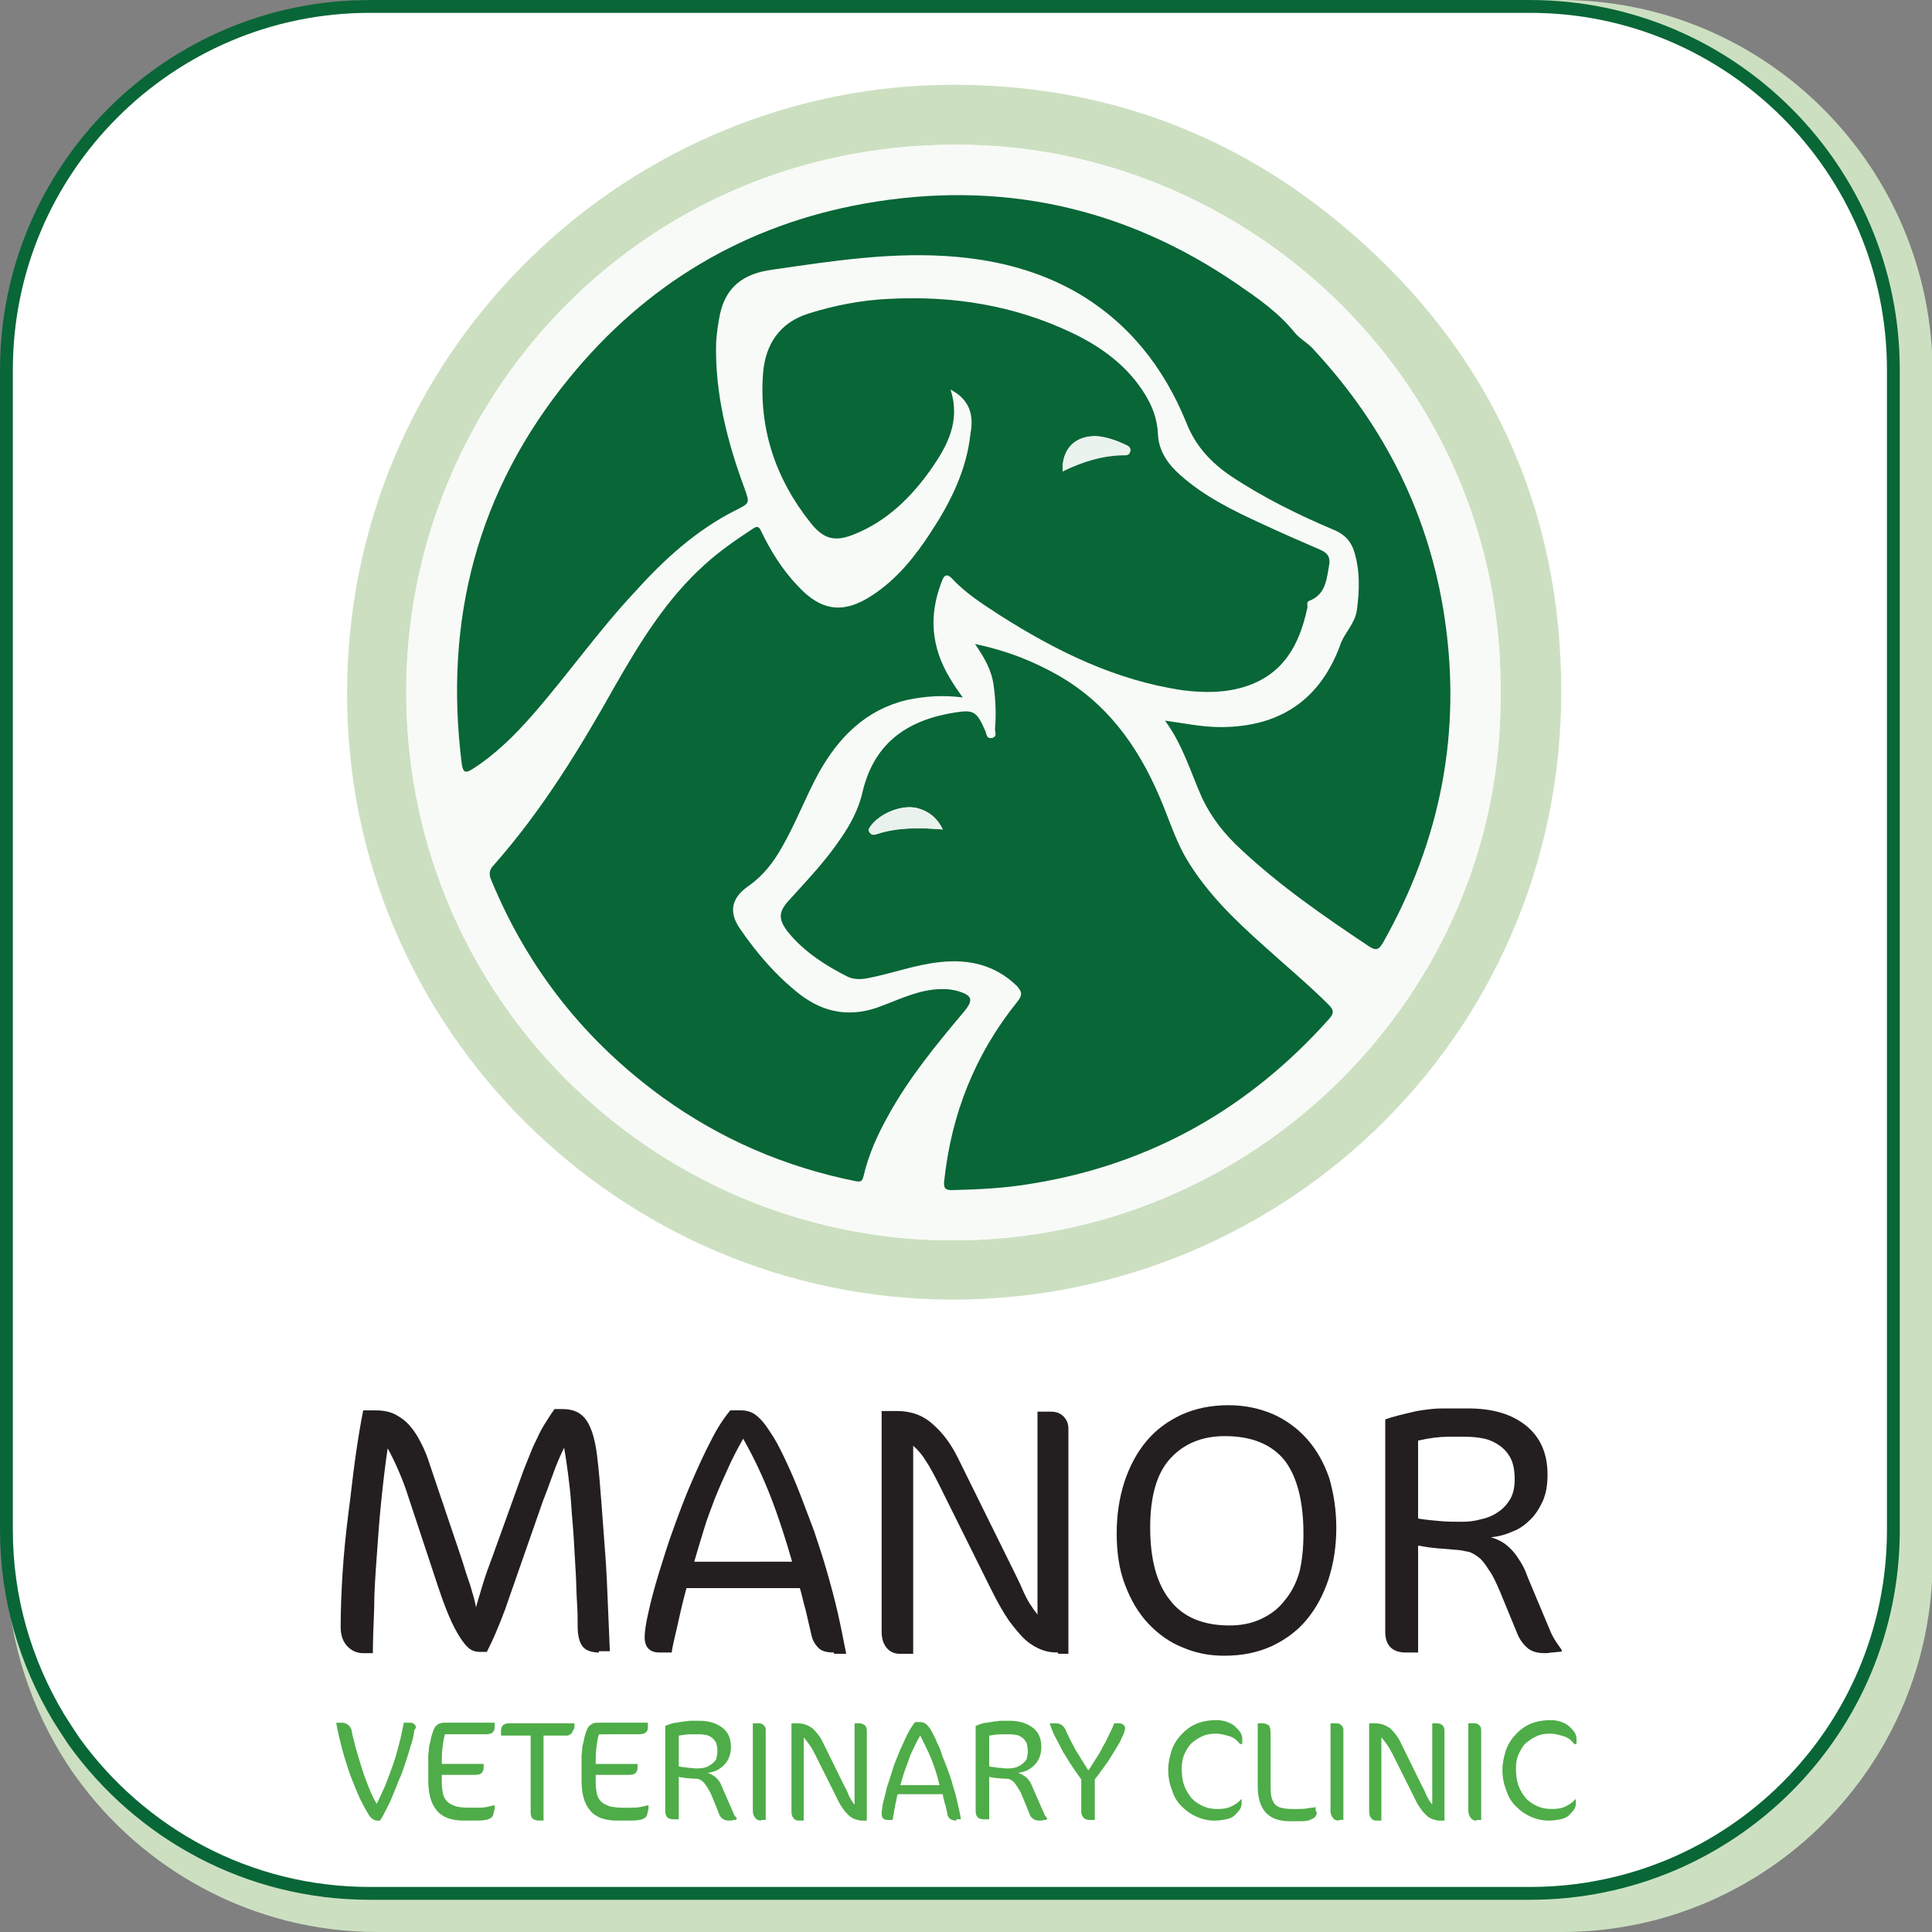 <?xml version="1.0" encoding="utf-8"?>
<!-- Generator: Adobe Illustrator 21.1.0, SVG Export Plug-In . SVG Version: 6.00 Build 0)  -->
<svg version="1.1" id="Layer_1" xmlns="http://www.w3.org/2000/svg" xmlns:xlink="http://www.w3.org/1999/xlink" x="0px" y="0px"
	 viewBox="0 0 300 300" style="enable-background:new 0 0 300 300;" xml:space="preserve">
<rect x="0" y="0" width="300" height="300" fill="#808080" stroke="none"/>
<style type="text/css">
	.st0{fill:#CCE0C1;}
	.st1{fill:#FFFFFF;stroke:#096637;stroke-width:1.993;stroke-miterlimit:10;}
	.st2{fill:#F8FAF7;}
	.st3{fill:#096637;}
	.st4{fill:#EBF3EE;}
	.st5{fill:#EAF2EE;}
	.st6{fill:#231F20;}
	.st7{fill:#4EAD48;}
</style>
<path class="st0" d="M242.4,0H58.6C26.8,0,1,25.9,1,57.8v184.5c0,10.9,3.1,21.1,8.3,29.8c0.8,1.3,1.6,2.6,2.5,3.8
	C22.2,290.4,39.3,300,58.6,300h183.9c31.8,0,57.6-25.9,57.6-57.8V57.8C300,25.9,274.2,0,242.4,0z"/>
<path class="st1" d="M237.6,1H57.4C26.3,1,1,26.3,1,57.4v180.2c0,10.7,3,20.6,8.1,29.1c0.8,1.3,1.6,2.5,2.4,3.7
	C21.8,284.7,38.5,294,57.4,294h180.2c31.2,0,56.4-25.3,56.4-56.4V57.4C294,26.3,268.7,1,237.6,1z"/>
<g>
	<g id="Manor_Circle_Logo_1_">
		<g>
			<path class="st0" d="M53.9,107.5C54,55.2,96,14.6,145.4,13.2c23.3-0.6,44.3,6.4,62.2,21.1c22.1,18.1,34.1,41.9,34.8,70.5
				c1.4,54.8-42.5,97.1-94.6,97C96.4,201.7,53.7,159.7,53.9,107.5z M233,107.5c0.4-47.5-38.2-84-82.4-85
				c-49.8-1.2-86.7,38.2-87.5,83.3c-0.9,48.6,38.2,86.6,84.4,86.8C194.6,192.9,233.5,154.4,233,107.5z"/>
			<path class="st2" d="M233,107.5c0.5,46.9-38.4,85.4-85.5,85.1c-46.2-0.3-85.3-38.3-84.4-86.8c0.8-45.1,37.8-84.5,87.5-83.3
				C194.8,23.5,233.4,60.1,233,107.5z M147.6,60.5c2.7,1.4,3.7,3.6,3.4,6.7c-0.7,5.7-3.2,10.6-6.2,15.4c-2.4,3.8-5.2,7.2-9,9.7
				c-4.5,3-7.9,2.5-11.6-1.4c-2.4-2.5-4.2-5.5-5.7-8.5c-0.3-0.7-0.6-0.9-1.3-0.4c-2.6,1.7-5.2,3.5-7.5,5.6c-5.9,5.4-10,12-13.9,18.8
				c-5.6,9.8-11.4,19.3-18.8,27.8c-0.7,0.8-0.7,1.5-0.4,2.4c5.7,13.7,14.5,25,26.6,33.7c9,6.5,19,10.9,29.9,13
				c0.9,0.2,1.1,0,1.3-0.8c0.9-3.3,2.3-6.5,3.9-9.5c3.2-5.7,7.3-10.8,11.6-15.9c1.7-2,1.4-2.7-1.2-3.4c-0.5-0.1-1-0.2-1.5-0.2
				c-3.6-0.2-6.8,1.4-10,2.6c-4.6,1.8-8.8,1.2-12.7-1.8c-3.7-2.8-6.7-6.4-9.3-10.2c-1.8-2.6-1.3-4.8,1.3-6.6c2.3-1.5,3.8-3.7,5.2-6
				c2.2-3.8,3.7-7.9,5.8-11.7c3-5.5,7.3-9.6,13.6-11.2c2.8-0.7,5.6-0.9,8.7-0.4c-0.8-1.2-1.4-2.1-2-3c-2.9-4.7-3.4-9.7-1.3-14.9
				c0.3-0.8,0.7-1.5,1.6-0.6c2.1,2.3,4.8,4,7.4,5.7c8.9,5.5,18.1,10.2,28.6,11.7c3.2,0.4,6.5,0.5,9.6-0.6c5.9-1.9,8.5-6.5,9.6-12.2
				c0.1-0.4-0.1-0.9,0.3-1.1c2.6-1,2.6-3.4,3.1-5.6c0.2-1.1-0.2-1.8-1.3-2.3c-3-1.3-6-2.6-9-4c-4.6-2.1-9.1-4.3-12.9-7.7
				c-1.9-1.7-3.3-3.7-3.4-6.4c-0.1-2.1-0.8-4.1-1.9-5.9c-2.7-4.6-6.8-7.5-11.4-9.7c-9-4.3-18.5-5.7-28.4-5.3
				c-4.3,0.2-8.5,1-12.6,2.3c-4.5,1.4-6.7,4.7-7,9.1c-0.8,8.7,1.9,16.5,7.3,23.3c2.1,2.7,3.9,3.1,7,1.8c4.9-2,8.5-5.6,11.6-9.8
				C147.1,69.3,149.2,65.4,147.6,60.5z M180.9,111.9c2.8,3.8,4,8.1,5.9,12.1c1.5,3.1,3.5,5.6,6,7.9c6.1,5.7,12.9,10.4,19.8,15
				c1.2,0.8,1.7,0.6,2.3-0.6c8.9-15.7,12.2-32.6,9.5-50.5c-2.4-15.9-9.3-29.7-20.2-41.4c-1-1-2.2-1.7-3.1-2.8
				c-2.5-3-5.7-5.3-8.9-7.5c-17.6-12-36.9-16.2-57.8-12.5c-18.6,3.3-34,12.5-45.9,27.1c-14.2,17.5-19.5,37.6-16.7,59.9
				c0.2,1.3,0.6,1.5,1.7,0.8c3.6-2.3,6.6-5.3,9.4-8.5C88.2,104.7,93,98,98.6,92c4.6-5,9.6-9.6,15.8-12.8c2.2-1.1,2.2-1.1,1.3-3.4
				c-2.7-7.3-4.6-14.7-4.4-22.6c0-1.5,0.2-3,0.6-4.4c1-4.2,3.6-6.3,8-6.9c9.6-1.4,19.2-2.9,28.9-2c6.4,0.6,12.6,2.2,18.3,5.4
				c8.2,4.6,13.7,11.6,17.1,20.2c1.4,3.6,3.8,6.2,6.9,8.3c5.1,3.5,10.6,6.2,16.3,8.5c1.6,0.7,2.5,1.7,2.9,3.3c0.9,3,0.8,5.9,0.4,9
				c-0.3,2-1.8,3.3-2.5,5.2c-3.1,8.7-9.4,13-18.7,13C186.7,112.9,183.9,112.3,180.9,111.9z M151.4,100c1.5,2.2,2.6,4.1,2.9,6.3
				c0.3,2.2,0.4,4.5,0.2,6.7c0,0.5,0.4,1.2-0.5,1.4c-0.9,0.2-0.8-0.6-1-1.1c-1.4-3.1-1.8-3.3-4.5-2.9c-7.3,1.1-12.6,4.5-14.5,12.1
				c-0.7,2.8-2,5.4-3.6,7.7c-2.3,3.3-5.2,6.2-7.8,9.3c-1.7,2-1.8,3.2-0.1,5.2c2.5,3,5.7,5.1,9.2,6.8c0.9,0.5,2,0.4,3,0.2
				c3.8-0.7,7.4-2.1,11.2-2.5c4.5-0.5,8.6,0.3,12,3.7c0.9,0.8,0.9,1.4,0.1,2.4c-6.5,8.2-10.3,17.6-11.4,28c-0.1,1.1,0.2,1.3,1.2,1.3
				c4.2,0,8.3-0.3,12.4-1c18.4-3,33.8-11.6,46.2-25.6c0.8-0.9,0.7-1.4-0.1-2.2c-3.1-3.2-6.5-6.1-9.9-9c-4.6-4.1-9.1-8.3-12.2-13.7
				c-1.8-3.1-2.8-6.5-4.2-9.7c-3.4-7.8-8.2-14.5-15.8-18.8C160.3,102.6,156.2,101.1,151.4,100z"/>
			<path class="st3" d="M147.6,60.5c1.6,4.9-0.5,8.8-3.2,12.6c-3,4.2-6.7,7.8-11.6,9.8c-3.1,1.3-4.9,0.9-7-1.8
				c-5.4-6.8-8-14.6-7.3-23.3c0.4-4.4,2.6-7.7,7-9.1c4.1-1.3,8.3-2.1,12.6-2.3c9.9-0.5,19.4,1,28.4,5.3c4.6,2.2,8.7,5.2,11.4,9.7
				c1.1,1.8,1.8,3.8,1.9,5.9c0.1,2.7,1.5,4.7,3.4,6.4c3.8,3.4,8.3,5.6,12.9,7.7c3,1.4,6,2.7,9,4c1.1,0.5,1.5,1.2,1.3,2.3
				c-0.4,2.2-0.5,4.6-3.1,5.6c-0.5,0.2-0.2,0.7-0.3,1.1c-1.2,5.7-3.7,10.3-9.6,12.2c-3.1,1-6.4,1-9.6,0.6
				c-10.5-1.5-19.8-6.1-28.6-11.7c-2.6-1.7-5.3-3.4-7.4-5.7c-0.9-0.9-1.3-0.3-1.6,0.6c-2,5.2-1.6,10.1,1.3,14.9c0.6,1,1.2,1.9,2,3
				c-3.1-0.4-5.9-0.2-8.7,0.4c-6.3,1.5-10.5,5.7-13.6,11.2c-2.1,3.8-3.6,7.9-5.8,11.7c-1.3,2.3-2.9,4.4-5.2,6
				c-2.6,1.8-3.1,4-1.3,6.6c2.6,3.8,5.6,7.3,9.3,10.2c3.9,3,8.1,3.6,12.7,1.8c3.2-1.2,6.4-2.8,10-2.6c0.5,0,1,0.1,1.5,0.2
				c2.6,0.7,2.9,1.4,1.2,3.4c-4.2,5-8.4,10.1-11.6,15.9c-1.7,3-3.1,6.1-3.9,9.5c-0.2,0.8-0.4,1-1.3,0.8c-10.9-2.2-20.9-6.5-29.9-13
				c-12-8.7-20.9-19.9-26.6-33.7c-0.4-0.9-0.4-1.6,0.4-2.4c7.5-8.5,13.3-18,18.8-27.8c3.9-6.8,8-13.5,13.9-18.8
				c2.3-2.1,4.9-3.9,7.5-5.6c0.7-0.5,1-0.3,1.3,0.4c1.5,3.1,3.3,6,5.7,8.5c3.6,3.9,7.1,4.4,11.6,1.4c3.8-2.5,6.6-6,9-9.7
				c3.1-4.7,5.6-9.7,6.2-15.4C151.3,64.1,150.3,61.9,147.6,60.5z M165,73.2c3.1-1.6,6.3-2.6,9.7-2.6c0.4,0,0.7-0.1,0.8-0.6
				c0.1-0.5-0.2-0.7-0.6-0.9c-1.5-0.7-3.1-1.3-4.8-1.4C166.9,67.7,164.9,69.8,165,73.2z"/>
			<path class="st3" d="M180.9,111.9c3,0.4,5.7,1,8.6,1c9.3,0,15.6-4.3,18.7-13c0.7-1.8,2.2-3.1,2.5-5.2c0.4-3,0.5-6-0.4-9
				c-0.5-1.6-1.4-2.6-2.9-3.3c-5.7-2.4-11.2-5.1-16.3-8.5c-3.1-2.1-5.5-4.7-6.9-8.3C180.7,57,175.2,50,167,45.3
				c-5.7-3.2-11.8-4.8-18.3-5.4c-9.7-0.9-19.3,0.6-28.9,2c-4.4,0.6-7.1,2.7-8,6.9c-0.3,1.4-0.5,2.9-0.6,4.4
				c-0.2,7.8,1.7,15.3,4.4,22.6c0.8,2.3,0.9,2.3-1.3,3.4c-6.2,3.1-11.2,7.7-15.8,12.8c-5.6,6-10.3,12.7-15.7,18.9
				c-2.8,3.2-5.8,6.2-9.4,8.5c-1.1,0.7-1.5,0.6-1.7-0.8c-2.8-22.3,2.4-42.4,16.7-59.9c11.9-14.6,27.3-23.8,45.9-27.1
				c20.9-3.7,40.3,0.5,57.8,12.5c3.2,2.2,6.4,4.4,8.9,7.5c0.9,1.1,2.2,1.7,3.1,2.8c10.9,11.8,17.8,25.5,20.2,41.4
				c2.7,17.9-0.6,34.7-9.5,50.5c-0.7,1.2-1.1,1.4-2.3,0.6c-6.9-4.6-13.7-9.3-19.8-15c-2.5-2.3-4.5-4.8-6-7.9
				C184.9,120,183.7,115.7,180.9,111.9z"/>
			<path class="st3" d="M151.4,100c4.8,1,8.9,2.6,12.8,4.8c7.6,4.3,12.4,10.9,15.8,18.8c1.4,3.2,2.4,6.6,4.2,9.7
				c3.2,5.4,7.6,9.6,12.2,13.7c3.3,3,6.7,5.8,9.9,9c0.8,0.8,0.9,1.3,0.1,2.2c-12.4,13.9-27.7,22.6-46.2,25.6
				c-4.1,0.7-8.2,0.9-12.4,1c-0.9,0-1.3-0.2-1.2-1.3c1.1-10.5,4.8-19.8,11.4-28c0.8-1,0.7-1.5-0.1-2.4c-3.4-3.3-7.5-4.2-12-3.7
				c-3.8,0.4-7.5,1.8-11.2,2.5c-1,0.2-2.1,0.2-3-0.2c-3.4-1.7-6.7-3.8-9.2-6.8c-1.7-2.1-1.7-3.3,0.1-5.2c2.7-3,5.5-5.9,7.8-9.3
				c1.7-2.4,3-4.9,3.6-7.7c1.9-7.6,7.2-11,14.5-12.1c2.7-0.4,3.2-0.1,4.5,2.9c0.2,0.4,0.1,1.2,1,1.1c0.9-0.2,0.5-0.9,0.5-1.4
				c0.2-2.2,0.1-4.5-0.2-6.7C154,104.1,152.9,102.2,151.4,100z M146.4,128.8c-0.8-1.7-2-2.7-3.6-3.2c-2.4-0.9-6.2,0.6-7.7,2.8
				c-0.2,0.3-0.3,0.5-0.1,0.8c0.3,0.5,0.7,0.5,1.2,0.3C139.4,128.4,142.8,128.5,146.4,128.8z"/>
			<path class="st4" d="M165,73.2c-0.2-3.4,1.9-5.6,5.1-5.4c1.7,0.1,3.3,0.6,4.8,1.4c0.4,0.2,0.7,0.4,0.6,0.9
				c-0.1,0.4-0.3,0.6-0.8,0.6C171.3,70.7,168.1,71.7,165,73.2z"/>
			<path class="st5" d="M146.4,128.8c-3.6-0.3-7-0.3-10.2,0.7c-0.5,0.1-0.9,0.2-1.2-0.3c-0.2-0.3-0.1-0.5,0.1-0.8
				c1.5-2.2,5.4-3.6,7.7-2.8C144.3,126.1,145.5,127.1,146.4,128.8z"/>
		</g>
	</g>
	<g>
		<path class="st6" d="M93,256.6c-1.1,0-2-0.3-2.5-0.9c-0.5-0.6-0.8-1.7-0.8-3.1c0-1,0-2.2-0.1-3.7c-0.1-1.4-0.1-3-0.2-4.7
			c-0.1-1.7-0.2-3.4-0.3-5.2c-0.1-1.8-0.3-3.6-0.4-5.3c-0.1-1.7-0.3-3.3-0.5-4.9c-0.2-1.5-0.4-2.9-0.6-4c-0.4,0.8-0.9,1.9-1.4,3.2
			c-0.5,1.3-1.1,3.1-1.9,5.1L78.4,250c-0.4,1.1-0.9,2.3-1.4,3.5c-0.5,1.2-1,2.2-1.4,3h-1.2c-0.4,0-0.8-0.1-1.2-0.3
			c-0.4-0.2-0.9-0.7-1.4-1.4c-0.5-0.7-1.1-1.7-1.7-3c-0.6-1.3-1.3-3.1-2-5.2l-4.7-14.2c-0.4-1.3-0.9-2.6-1.5-4
			c-0.6-1.4-1.2-2.6-1.7-3.5c-0.4,2.6-0.7,5.3-1,8.2c-0.3,2.9-0.5,5.7-0.7,8.6c-0.2,2.8-0.4,5.5-0.4,8.1c-0.1,2.6-0.2,4.9-0.2,6.9
			h-1.5c-0.9,0-1.7-0.3-2.4-1c-0.7-0.7-1.1-1.7-1.1-3c0-2.6,0.1-5.4,0.3-8.5c0.2-3.1,0.5-6.1,0.9-9.2c0.4-3,0.7-6,1.1-8.8
			c0.4-2.8,0.8-5.2,1.2-7.2h1.9c1.2,0,2.3,0.2,3.2,0.7s1.7,1.1,2.3,1.9c0.7,0.8,1.2,1.7,1.7,2.7c0.5,1,0.9,2,1.2,3l5,14.8
			c0.4,1.3,0.8,2.6,1.3,4c0.4,1.4,0.8,2.6,0.9,3.5c0.3-1.1,0.7-2.3,1.1-3.7c0.4-1.3,0.9-2.7,1.4-4l4.9-13.6c0.4-1,0.8-2,1.2-3
			c0.4-1,0.9-1.9,1.3-2.8c0.4-0.8,0.9-1.6,1.3-2.2c0.4-0.6,0.7-1.1,1-1.5h1.3c1.7,0,2.9,0.6,3.7,1.8c0.8,1.2,1.3,3,1.6,5.3
			c0.3,2.4,0.5,4.9,0.7,7.6c0.2,2.6,0.4,5.3,0.6,8c0.2,2.7,0.3,5.3,0.4,7.8c0.1,2.5,0.2,4.9,0.3,7.1H93z"/>
		<path class="st6" d="M129.5,256.6c-1.1,0-1.9-0.2-2.4-0.7c-0.5-0.5-0.9-1.1-1.1-2c-0.3-1.3-0.6-2.6-0.9-3.9
			c-0.4-1.3-0.6-2.5-0.9-3.4h-17.6c-0.2,0.7-0.4,1.5-0.6,2.3c-0.2,0.8-0.4,1.7-0.6,2.6c-0.2,0.9-0.4,1.8-0.6,2.6
			c-0.2,0.9-0.4,1.7-0.5,2.5h-1.9c-1.5,0-2.3-0.8-2.3-2.4c0-0.8,0.2-2.2,0.6-3.9c0.4-1.8,0.9-3.7,1.6-6c0.7-2.2,1.4-4.6,2.3-7
			c0.9-2.5,1.8-4.9,2.8-7.2c1-2.3,2-4.5,3-6.4c1-2,2-3.5,3-4.7h1.7c1.1,0,2,0.4,2.7,1.1c0.8,0.7,1.5,1.8,2.4,3.2
			c0.6,1,1.2,2.2,1.9,3.7c0.7,1.5,1.4,3.1,2.1,4.9c0.7,1.8,1.4,3.7,2.2,5.8c0.7,2.1,1.4,4.2,2,6.3c0.6,2.1,1.2,4.3,1.7,6.5
			c0.5,2.2,0.9,4.3,1.3,6.3H129.5z M119.7,232.5c-1.2-3.1-2.6-6.1-4.3-9.1c-0.9,1.6-1.7,3.1-2.4,4.7c-0.7,1.5-1.4,3.1-2,4.6
			c-0.6,1.6-1.2,3.1-1.7,4.8c-0.5,1.6-1,3.3-1.5,5H123C122,239,120.9,235.6,119.7,232.5z"/>
		<path class="st6" d="M164.3,256.6c-0.9,0-1.7-0.1-2.5-0.4s-1.7-0.8-2.5-1.5c-0.8-0.7-1.7-1.8-2.6-3c-0.9-1.3-1.8-2.9-2.8-4.9
			l-8-16.1c-0.8-1.6-1.5-2.9-2.1-3.8c-0.6-1-1.3-1.8-2-2.4v32.3h-2.1c-0.8,0-1.5-0.3-2-0.9c-0.5-0.6-0.8-1.4-0.8-2.5v-34.3h2.4
			c2.2,0,4.1,0.7,5.6,2.1c1.6,1.4,2.9,3.2,4,5.5l8,16.2c0.7,1.4,1.4,2.8,2,4.2c0.6,1.4,1.4,2.6,2.2,3.6v-31.5h2.1
			c0.7,0,1.4,0.2,1.9,0.7c0.5,0.5,0.8,1.1,0.8,1.9v35H164.3z"/>
		<path class="st6" d="M207.5,237.2c0,2.9-0.4,5.5-1.2,8c-0.8,2.4-1.9,4.5-3.4,6.3c-1.5,1.8-3.3,3.1-5.4,4.1c-2.2,1-4.6,1.5-7.4,1.5
			c-2.3,0-4.4-0.4-6.5-1.3c-2-0.8-3.8-2.1-5.3-3.7c-1.5-1.6-2.7-3.6-3.6-6c-0.9-2.3-1.3-5-1.3-8c0-2.9,0.4-5.5,1.2-8
			c0.8-2.4,1.9-4.5,3.4-6.3c1.5-1.8,3.3-3.1,5.4-4.1c2.2-1,4.6-1.5,7.4-1.5c2.5,0,4.8,0.5,6.9,1.4c2,0.9,3.8,2.2,5.3,3.9
			c1.5,1.7,2.6,3.7,3.4,6C207.1,231.9,207.5,234.5,207.5,237.2z M202.4,238.2c0-5.1-1-8.9-2.9-11.4c-2-2.5-5.1-3.8-9.3-3.8
			c-3.6,0-6.4,1.2-8.5,3.5c-2.1,2.3-3.1,5.9-3.1,10.7c0,4.9,1,8.7,3.1,11.3c2,2.6,5.1,3.9,9.2,3.9c1.8,0,3.4-0.3,4.9-1
			c1.5-0.7,2.7-1.6,3.7-2.9c1-1.2,1.8-2.7,2.3-4.5C202.2,242.3,202.4,240.3,202.4,238.2z"/>
		<path class="st6" d="M242.1,256.5c-0.3,0-0.7,0.1-1.2,0.1c-0.5,0.1-0.8,0.1-1,0.1c-1.1,0-1.9-0.2-2.6-0.7
			c-0.6-0.5-1.2-1.2-1.6-2.1l-2.8-6.8c-0.6-1.4-1.1-2.5-1.7-3.3c-0.5-0.8-1-1.5-1.5-1.9c-0.5-0.4-1-0.7-1.5-0.9
			c-0.5-0.1-1-0.2-1.6-0.3c-1.2-0.1-2.4-0.2-3.6-0.3c-1.2-0.1-2.1-0.3-2.8-0.4v16.6h-1.9c-2.1,0-3.2-1.1-3.2-3.2v-33
			c0.6-0.2,1.2-0.4,2-0.6c0.8-0.2,1.6-0.4,2.5-0.6c0.9-0.2,1.7-0.3,2.6-0.4c0.9-0.1,1.7-0.1,2.4-0.1h3.4c3.8,0,6.8,0.9,9,2.7
			c2.2,1.8,3.3,4.3,3.3,7.6c0,1.5-0.2,2.8-0.7,4c-0.5,1.1-1.1,2.1-1.9,2.9c-0.8,0.8-1.7,1.5-2.8,1.9c-1.1,0.5-2.2,0.8-3.4,0.9
			c1,0.3,1.8,0.7,2.4,1.2c0.6,0.5,1.2,1.1,1.6,1.7c0.4,0.6,0.8,1.2,1.1,1.8c0.3,0.6,0.5,1.2,0.7,1.7l3.4,8.1
			c0.2,0.5,0.5,1.1,0.9,1.7c0.4,0.6,0.7,1,0.9,1.3v0.3C242.5,256.4,242.4,256.5,242.1,256.5z M235.2,229.7c0-1.3-0.2-2.4-0.6-3.2
			c-0.4-0.8-1-1.5-1.7-2c-0.7-0.5-1.5-0.9-2.4-1.1c-0.9-0.2-1.9-0.3-2.9-0.3h-2.8c-1.3,0-2.9,0.2-4.6,0.6v12.1
			c1.2,0.2,2.4,0.3,3.5,0.4c1.1,0.1,2.2,0.1,3.3,0.1c1,0,2-0.1,3-0.4c1-0.2,1.9-0.6,2.6-1.1c0.8-0.5,1.4-1.2,1.9-2
			C235,231.9,235.2,230.9,235.2,229.7z"/>
	</g>
	<g>
		<path class="st7" d="M64.3,269c-0.1,0.7-0.3,1.5-0.6,2.3c-0.2,0.8-0.5,1.7-0.8,2.6c-0.3,0.9-0.6,1.8-1,2.6c-0.3,0.9-0.7,1.7-1,2.5
			c-0.3,0.8-0.7,1.5-1,2.1c-0.3,0.6-0.6,1.2-0.9,1.6h-0.5c-0.2,0-0.4-0.1-0.6-0.2c-0.2-0.2-0.5-0.4-0.7-0.8c-0.6-1-1.2-2.1-1.7-3.3
			c-0.5-1.2-1-2.4-1.4-3.6c-0.4-1.2-0.8-2.5-1.1-3.7c-0.3-1.2-0.6-2.4-0.8-3.6h0.9c0.3,0,0.6,0.1,0.9,0.3c0.3,0.2,0.5,0.5,0.6,0.9
			c0.1,0.8,0.4,1.6,0.6,2.6c0.3,1,0.6,2,0.9,3c0.3,1,0.7,2.1,1.1,3.1c0.4,1,0.8,1.9,1.3,2.7c0.4-0.8,0.8-1.7,1.3-2.8
			c0.4-1,0.8-2.1,1.2-3.2c0.4-1.1,0.7-2.3,1-3.4c0.3-1.1,0.5-2.2,0.7-3.2h1c0.3,0,0.5,0.1,0.6,0.2c0.2,0.2,0.3,0.3,0.3,0.6
			C64.3,268.6,64.3,268.8,64.3,269z"/>
		<path class="st7" d="M76.6,281.8c-0.1,0.2-0.2,0.4-0.4,0.5c-0.2,0.1-0.5,0.3-0.9,0.3c-0.4,0.1-0.9,0.1-1.5,0.1H72
			c-1.9,0-3.3-0.5-4.2-1.6c-0.9-1.1-1.3-2.6-1.3-4.7v-2.7c0-0.3,0-0.7,0-1c0-0.4,0.1-0.7,0.1-1.1c0-0.4,0.1-0.7,0.2-1.1
			c0.1-0.3,0.1-0.6,0.2-0.9c0.2-0.7,0.4-1.3,0.7-1.6c0.3-0.3,0.7-0.5,1.2-0.5h7.9v0.8c0,0.3-0.1,0.5-0.3,0.7
			c-0.2,0.2-0.6,0.3-1.2,0.3h-6.2c-0.2,0.6-0.3,1.3-0.4,2.2c-0.1,0.8-0.1,1.6-0.1,2.4h6.5v0.6c0,0.3-0.1,0.6-0.3,0.8
			c-0.2,0.2-0.5,0.3-1,0.3h-5.2v1.1c0,0.8,0.1,1.4,0.2,1.9c0.1,0.5,0.4,0.9,0.7,1.2c0.3,0.3,0.8,0.5,1.3,0.7
			c0.5,0.1,1.2,0.2,1.9,0.2h1.2c0.6,0,1.1,0,1.6-0.1c0.5-0.1,0.9-0.2,1.3-0.3v0.6C76.7,281.3,76.6,281.6,76.6,281.8z"/>
		<path class="st7" d="M89,268.7c-0.1,0.1-0.1,0.2-0.2,0.4c-0.1,0.1-0.2,0.2-0.4,0.3c-0.1,0.1-0.3,0.1-0.5,0.1h-3.5v13.2h-0.7
			c-0.4,0-0.7-0.1-1-0.3c-0.2-0.2-0.3-0.5-0.3-1v-11.9h-4.6v-0.8c0-0.3,0.1-0.6,0.3-0.8c0.2-0.2,0.5-0.3,1-0.3h10.1v0.8
			C89.1,268.4,89.1,268.6,89,268.7z"/>
		<path class="st7" d="M100.5,281.8c-0.1,0.2-0.2,0.4-0.4,0.5c-0.2,0.1-0.5,0.3-0.9,0.3c-0.4,0.1-0.9,0.1-1.5,0.1h-1.9
			c-1.9,0-3.3-0.5-4.2-1.6c-0.9-1.1-1.3-2.6-1.3-4.7v-2.7c0-0.3,0-0.7,0-1c0-0.4,0.1-0.7,0.1-1.1c0-0.4,0.1-0.7,0.2-1.1
			c0.1-0.3,0.1-0.6,0.2-0.9c0.2-0.7,0.4-1.3,0.7-1.6c0.3-0.3,0.7-0.5,1.2-0.5h7.9v0.8c0,0.3-0.1,0.5-0.3,0.7
			c-0.2,0.2-0.6,0.3-1.2,0.3H93c-0.2,0.6-0.3,1.3-0.4,2.2c-0.1,0.8-0.1,1.6-0.1,2.4H99v0.6c0,0.3-0.1,0.6-0.3,0.8
			c-0.2,0.2-0.5,0.3-1,0.3h-5.2v1.1c0,0.8,0.1,1.4,0.2,1.9c0.1,0.5,0.4,0.9,0.7,1.2c0.3,0.3,0.8,0.5,1.3,0.7
			c0.5,0.1,1.2,0.2,1.9,0.2h1.2c0.6,0,1.1,0,1.6-0.1c0.5-0.1,0.9-0.2,1.3-0.3v0.6C100.6,281.3,100.5,281.6,100.5,281.8z"/>
		<path class="st7" d="M114.1,282.6c-0.1,0-0.3,0-0.5,0.1c-0.2,0-0.3,0-0.4,0c-0.4,0-0.8-0.1-1-0.3c-0.3-0.2-0.5-0.5-0.6-0.9
			l-1.1-2.7c-0.2-0.5-0.5-1-0.7-1.3c-0.2-0.3-0.4-0.6-0.6-0.8c-0.2-0.2-0.4-0.3-0.6-0.4c-0.2-0.1-0.4-0.1-0.7-0.1
			c-0.5,0-1-0.1-1.4-0.1c-0.5-0.1-0.9-0.1-1.1-0.2v6.6h-0.8c-0.9,0-1.3-0.4-1.3-1.3v-13.2c0.2-0.1,0.5-0.2,0.8-0.3
			c0.3-0.1,0.6-0.2,1-0.2c0.3-0.1,0.7-0.1,1.1-0.2c0.4,0,0.7-0.1,1-0.1h1.4c1.5,0,2.7,0.4,3.6,1.1c0.9,0.7,1.3,1.7,1.3,3
			c0,0.6-0.1,1.1-0.3,1.6c-0.2,0.5-0.4,0.8-0.8,1.2c-0.3,0.3-0.7,0.6-1.1,0.8c-0.4,0.2-0.9,0.3-1.4,0.4c0.4,0.1,0.7,0.3,1,0.5
			c0.3,0.2,0.5,0.4,0.7,0.7c0.2,0.2,0.3,0.5,0.4,0.7c0.1,0.2,0.2,0.5,0.3,0.7l1.4,3.2c0.1,0.2,0.2,0.4,0.3,0.7
			c0.1,0.2,0.3,0.4,0.4,0.5v0.1C114.3,282.6,114.2,282.6,114.1,282.6z M111.4,271.9c0-0.5-0.1-0.9-0.2-1.3c-0.2-0.3-0.4-0.6-0.7-0.8
			c-0.3-0.2-0.6-0.4-1-0.4c-0.4-0.1-0.7-0.1-1.2-0.1h-1.1c-0.5,0-1.1,0.1-1.8,0.2v4.8c0.5,0.1,1,0.1,1.4,0.2c0.5,0,0.9,0.1,1.3,0.1
			c0.4,0,0.8,0,1.2-0.1c0.4-0.1,0.7-0.2,1.1-0.5c0.3-0.2,0.6-0.5,0.8-0.8C111.3,272.8,111.4,272.4,111.4,271.9z"/>
		<path class="st7" d="M118.2,282.7c-0.4,0-0.7-0.1-0.9-0.4c-0.2-0.2-0.4-0.6-0.4-1.1v-13.6h1c0.3,0,0.5,0.1,0.7,0.3
			c0.2,0.2,0.3,0.4,0.3,0.7v14H118.2z"/>
		<path class="st7" d="M133.8,282.7c-0.3,0-0.7-0.1-1-0.2c-0.3-0.1-0.7-0.3-1-0.6c-0.3-0.3-0.7-0.7-1-1.2c-0.4-0.5-0.7-1.2-1.1-2
			l-3.2-6.4c-0.3-0.6-0.6-1.1-0.9-1.5c-0.3-0.4-0.5-0.7-0.8-1v12.9h-0.8c-0.3,0-0.6-0.1-0.8-0.4c-0.2-0.2-0.3-0.6-0.3-1v-13.7h1
			c0.9,0,1.6,0.3,2.3,0.8c0.6,0.6,1.2,1.3,1.6,2.2l3.2,6.5c0.3,0.6,0.6,1.1,0.8,1.7c0.3,0.5,0.5,1,0.9,1.4v-12.6h0.8
			c0.3,0,0.5,0.1,0.8,0.3c0.2,0.2,0.3,0.5,0.3,0.8v14H133.8z"/>
		<path class="st7" d="M148.5,282.7c-0.4,0-0.8-0.1-1-0.3c-0.2-0.2-0.4-0.4-0.4-0.8c-0.1-0.5-0.2-1-0.4-1.6c-0.1-0.5-0.3-1-0.3-1.4
			h-7c-0.1,0.3-0.2,0.6-0.2,0.9c-0.1,0.3-0.2,0.7-0.2,1c-0.1,0.4-0.2,0.7-0.2,1.1c-0.1,0.3-0.1,0.7-0.2,1h-0.8c-0.6,0-0.9-0.3-0.9-1
			c0-0.3,0.1-0.9,0.2-1.6c0.2-0.7,0.4-1.5,0.6-2.4c0.3-0.9,0.6-1.8,0.9-2.8c0.3-1,0.7-1.9,1.1-2.9c0.4-0.9,0.8-1.8,1.2-2.6
			c0.4-0.8,0.8-1.4,1.2-1.9h0.7c0.4,0,0.8,0.1,1.1,0.4c0.3,0.3,0.6,0.7,0.9,1.3c0.2,0.4,0.5,0.9,0.7,1.5c0.3,0.6,0.6,1.2,0.8,2
			c0.3,0.7,0.6,1.5,0.9,2.3c0.3,0.8,0.6,1.7,0.8,2.5c0.3,0.9,0.5,1.7,0.7,2.6c0.2,0.9,0.4,1.7,0.5,2.5H148.5z M144.6,273.1
			c-0.5-1.2-1.1-2.4-1.7-3.6c-0.4,0.6-0.7,1.3-1,1.9c-0.3,0.6-0.6,1.2-0.8,1.9c-0.2,0.6-0.5,1.3-0.7,1.9c-0.2,0.7-0.4,1.3-0.6,2h6.1
			C145.5,275.6,145.1,274.3,144.6,273.1z"/>
		<path class="st7" d="M162.3,282.6c-0.1,0-0.3,0-0.5,0.1c-0.2,0-0.3,0-0.4,0c-0.4,0-0.8-0.1-1-0.3c-0.3-0.2-0.5-0.5-0.6-0.9
			l-1.1-2.7c-0.2-0.5-0.5-1-0.7-1.3c-0.2-0.3-0.4-0.6-0.6-0.8c-0.2-0.2-0.4-0.3-0.6-0.4c-0.2-0.1-0.4-0.1-0.7-0.1
			c-0.5,0-1-0.1-1.4-0.1c-0.5-0.1-0.9-0.1-1.1-0.2v6.6h-0.8c-0.9,0-1.3-0.4-1.3-1.3v-13.2c0.2-0.1,0.5-0.2,0.8-0.3
			c0.3-0.1,0.6-0.2,1-0.2c0.3-0.1,0.7-0.1,1.1-0.2c0.4,0,0.7-0.1,1-0.1h1.4c1.5,0,2.7,0.4,3.6,1.1c0.9,0.7,1.3,1.7,1.3,3
			c0,0.6-0.1,1.1-0.3,1.6c-0.2,0.5-0.4,0.8-0.8,1.2c-0.3,0.3-0.7,0.6-1.1,0.8c-0.4,0.2-0.9,0.3-1.4,0.4c0.4,0.1,0.7,0.3,1,0.5
			c0.3,0.2,0.5,0.4,0.7,0.7c0.2,0.2,0.3,0.5,0.4,0.7c0.1,0.2,0.2,0.5,0.3,0.7l1.4,3.2c0.1,0.2,0.2,0.4,0.3,0.7
			c0.1,0.2,0.3,0.4,0.4,0.5v0.1C162.5,282.6,162.4,282.6,162.3,282.6z M159.6,271.9c0-0.5-0.1-0.9-0.2-1.3c-0.2-0.3-0.4-0.6-0.7-0.8
			c-0.3-0.2-0.6-0.4-1-0.4c-0.4-0.1-0.7-0.1-1.2-0.1h-1.1c-0.5,0-1.1,0.1-1.8,0.2v4.8c0.5,0.1,1,0.1,1.4,0.2c0.5,0,0.9,0.1,1.3,0.1
			c0.4,0,0.8,0,1.2-0.1c0.4-0.1,0.7-0.2,1.1-0.5c0.3-0.2,0.6-0.5,0.8-0.8C159.5,272.8,159.6,272.4,159.6,271.9z"/>
		<path class="st7" d="M174.7,268.4c0,0.2-0.1,0.4-0.2,0.8c-0.2,0.4-0.4,0.8-0.6,1.3c-0.3,0.5-0.6,1-0.9,1.5c-0.3,0.5-0.7,1.1-1,1.6
			c-0.4,0.5-0.7,1-1.1,1.5c-0.3,0.5-0.7,0.9-0.9,1.2v6.3h-0.8c-0.4,0-0.7-0.1-0.9-0.3c-0.2-0.2-0.4-0.5-0.4-0.9v-5.1
			c-0.4-0.6-0.9-1.2-1.4-2c-0.5-0.7-0.9-1.5-1.4-2.2c-0.4-0.8-0.8-1.6-1.2-2.3c-0.4-0.8-0.7-1.5-0.9-2.2h1c0.7,0,1.2,0.4,1.5,1.1
			c0.4,0.9,0.9,1.9,1.5,3c0.6,1,1.3,2.1,2,3.2c0.4-0.5,0.7-1.1,1.1-1.7c0.4-0.6,0.8-1.2,1.1-1.9c0.4-0.6,0.7-1.3,1-1.9
			c0.3-0.6,0.6-1.2,0.8-1.8h0.8c0.3,0,0.5,0.1,0.6,0.2C174.7,268,174.7,268.2,174.7,268.4z"/>
		<path class="st7" d="M192.6,270.9c-0.4-0.6-1-1.1-1.7-1.3c-0.7-0.2-1.4-0.4-2-0.4c-0.8,0-1.6,0.1-2.2,0.4
			c-0.7,0.3-1.2,0.7-1.7,1.1c-0.5,0.5-0.8,1.1-1.1,1.7c-0.3,0.7-0.4,1.4-0.4,2.2c0,1,0.1,1.9,0.4,2.7c0.3,0.8,0.7,1.4,1.2,2
			c0.5,0.5,1.1,0.9,1.8,1.2c0.7,0.3,1.4,0.4,2.2,0.4c0.8,0,1.5-0.1,2.1-0.4c0.6-0.3,1.1-0.6,1.5-1.1h0.1v0.6c0,0.4-0.1,0.7-0.3,1
			c-0.2,0.3-0.5,0.6-0.8,0.9c-0.3,0.3-0.8,0.5-1.3,0.6c-0.5,0.1-1.1,0.2-1.8,0.2c-1,0-1.9-0.2-2.8-0.6c-0.9-0.4-1.6-0.9-2.3-1.6
			c-0.7-0.7-1.2-1.5-1.5-2.5c-0.4-1-0.6-2-0.6-3.2c0-1,0.2-1.9,0.5-2.9c0.3-0.9,0.8-1.8,1.5-2.5c0.6-0.7,1.4-1.3,2.3-1.7
			c0.9-0.4,2-0.6,3.2-0.6c0.6,0,1.2,0.1,1.7,0.3c0.5,0.2,0.9,0.4,1.2,0.7c0.3,0.3,0.6,0.6,0.8,0.9c0.2,0.3,0.3,0.7,0.3,1v0.8H192.6z
			"/>
		<path class="st7" d="M204.4,281.8c-0.1,0.2-0.2,0.4-0.4,0.5c-0.2,0.1-0.5,0.3-0.9,0.4c-0.4,0.1-0.9,0.1-1.5,0.1h-1.3
			c-1.8,0-3-0.5-3.8-1.4c-0.8-0.9-1.2-2.3-1.2-4v-9.8h0.7c0.4,0,0.7,0.1,1,0.3c0.2,0.2,0.3,0.6,0.3,1.2v7.8c0,0.8,0,1.5,0.1,2
			c0.1,0.5,0.3,0.9,0.5,1.2c0.3,0.3,0.6,0.5,1,0.6c0.4,0.1,1,0.2,1.7,0.2h0.8c0.5,0,1.1,0,1.6-0.1c0.5-0.1,1-0.1,1.3-0.2v0.6
			C204.5,281.3,204.5,281.6,204.4,281.8z"/>
		<path class="st7" d="M207.9,282.7c-0.4,0-0.7-0.1-0.9-0.4c-0.2-0.2-0.4-0.6-0.4-1.1v-13.6h1c0.3,0,0.5,0.1,0.7,0.3
			c0.2,0.2,0.3,0.4,0.3,0.7v14H207.9z"/>
		<path class="st7" d="M223.5,282.7c-0.3,0-0.7-0.1-1-0.2s-0.7-0.3-1-0.6c-0.3-0.3-0.7-0.7-1-1.2c-0.4-0.5-0.7-1.2-1.1-2l-3.2-6.4
			c-0.3-0.6-0.6-1.1-0.9-1.5c-0.3-0.4-0.5-0.7-0.8-1v12.9h-0.8c-0.3,0-0.6-0.1-0.8-0.4c-0.2-0.2-0.3-0.6-0.3-1v-13.7h1
			c0.9,0,1.6,0.3,2.3,0.8c0.6,0.6,1.2,1.3,1.6,2.2l3.2,6.5c0.3,0.6,0.6,1.1,0.8,1.7c0.3,0.5,0.5,1,0.9,1.4v-12.6h0.8
			c0.3,0,0.5,0.1,0.8,0.3c0.2,0.2,0.3,0.5,0.3,0.8v14H223.5z"/>
		<path class="st7" d="M229.3,282.7c-0.4,0-0.7-0.1-0.9-0.4c-0.2-0.2-0.4-0.6-0.4-1.1v-13.6h1c0.3,0,0.5,0.1,0.7,0.3
			c0.2,0.2,0.3,0.4,0.3,0.7v14H229.3z"/>
		<path class="st7" d="M244.5,270.9c-0.4-0.6-1-1.1-1.7-1.3c-0.7-0.2-1.4-0.4-2-0.4c-0.8,0-1.6,0.1-2.2,0.4
			c-0.7,0.3-1.2,0.7-1.7,1.1c-0.5,0.5-0.8,1.1-1.1,1.7c-0.3,0.7-0.4,1.4-0.4,2.2c0,1,0.1,1.9,0.4,2.7c0.3,0.8,0.7,1.4,1.2,2
			c0.5,0.5,1.1,0.9,1.8,1.2c0.7,0.3,1.4,0.4,2.2,0.4c0.8,0,1.5-0.1,2.1-0.4c0.6-0.3,1.1-0.6,1.5-1.1h0.1v0.6c0,0.4-0.1,0.7-0.3,1
			c-0.2,0.3-0.5,0.6-0.8,0.9c-0.3,0.3-0.8,0.5-1.3,0.6c-0.5,0.1-1.1,0.2-1.8,0.2c-1,0-1.9-0.2-2.8-0.6c-0.9-0.4-1.6-0.9-2.3-1.6
			c-0.7-0.7-1.2-1.5-1.5-2.5c-0.4-1-0.6-2-0.6-3.2c0-1,0.2-1.9,0.5-2.9c0.3-0.9,0.8-1.8,1.5-2.5c0.6-0.7,1.4-1.3,2.3-1.7
			c0.9-0.4,2-0.6,3.2-0.6c0.6,0,1.2,0.1,1.7,0.3c0.5,0.2,0.9,0.4,1.2,0.7c0.3,0.3,0.6,0.6,0.8,0.9c0.2,0.3,0.3,0.7,0.3,1v0.8H244.5z
			"/>
	</g>
</g>
</svg>
